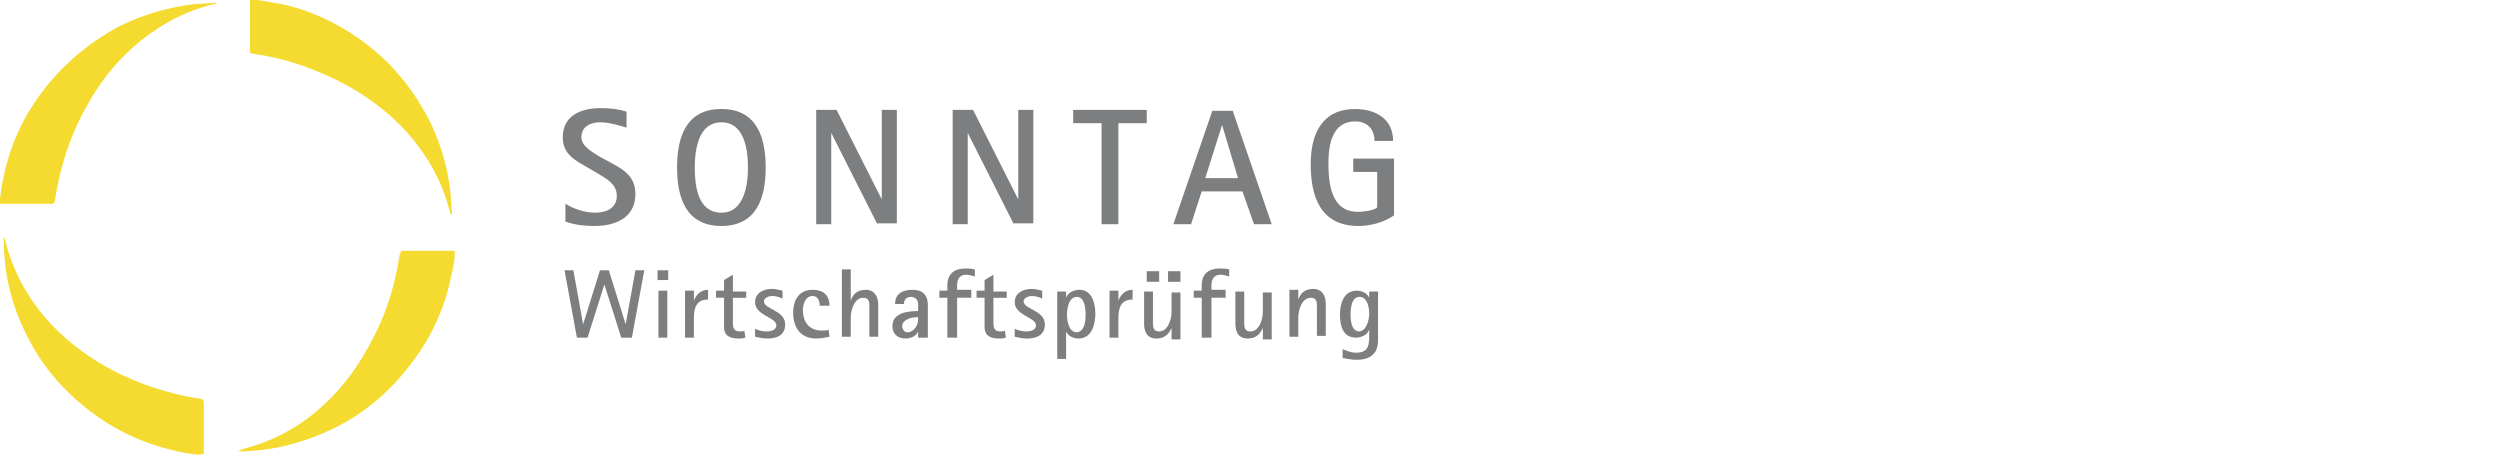 <?xml version="1.0" encoding="utf-8"?>
<!-- Generator: Adobe Illustrator 25.3.1, SVG Export Plug-In . SVG Version: 6.00 Build 0)  -->
<svg version="1.1" id="Ebene_1" xmlns="http://www.w3.org/2000/svg" xmlns:xlink="http://www.w3.org/1999/xlink" x="0px" y="0px"
	 viewBox="0 0 282.1 51.3" style="enable-background:new 0 0 282.1 51.3;" xml:space="preserve">
<style type="text/css">
	.st0{fill:#F5DB30;}
	.st1{enable-background:new    ;}
	.st2{fill:#7C7E7F;}
</style>
<g>
	<path class="st0" d="M51.3,29.1c-0.1,0.7-0.2,1.4-0.4,2.1c-0.8,4-2.6,7.6-5.2,10.7c-3,3.7-6.8,6.3-11.4,7.8
		c-2.1,0.7-4.2,1.1-6.3,1.2c-0.4,0-0.7,0.1-1.1,0c0.1-0.1,0.3-0.1,0.4-0.2c3.5-0.9,6.5-2.5,9.1-4.9c2.9-2.6,4.9-5.8,6.5-9.3
		c1.1-2.5,1.8-5.1,2.2-7.8c0.1-0.3,0.2-0.5,0.5-0.4h5.7L51.3,29.1z"/>
	<path class="st0" d="M29,0c0.8,0.1,1.7,0.3,2.5,0.4c3.4,0.7,6.4,2.1,9.2,4.1c3.5,2.5,6.1,5.7,8,9.6c1.1,2.4,1.8,4.8,2.1,7.4
		c0.1,0.8,0.1,1.7,0.2,2.5c0,0.1,0,0.2-0.1,0.3c-0.1-0.3-0.2-0.7-0.3-1c-0.9-3.2-2.5-5.9-4.7-8.4c-3.4-3.7-7.6-6.1-12.4-7.7
		c-1.6-0.5-3.2-0.9-4.8-1.1C28.2,6,28.2,6,28.2,5.5c0-1.9,0-3.8,0-5.7C28.5,0,28.8,0,29,0z"/>
	<path class="st0" d="M0,22.4c0.1-0.8,0.2-1.6,0.4-2.4C1.2,16,3,12.4,5.6,9.3c2.2-2.6,4.8-4.7,7.8-6.3c2.6-1.3,5.3-2.1,8.2-2.5
		c0.9-0.1,1.8-0.1,2.8-0.2c-0.1,0.2-0.3,0.2-0.4,0.2c-2.9,0.7-5.6,2.1-8,4c-2.5,2-4.5,4.4-6,7.1c-2,3.4-3.2,7.1-3.8,11
		C6.2,22.9,6,23,5.7,23c-1.9,0-3.8,0-5.7,0C0,22.8,0,22.6,0,22.4z"/>
	<path class="st0" d="M22.2,51.3c-0.8-0.1-1.5-0.2-2.3-0.4c-4-0.9-7.5-2.6-10.6-5.2c-2.8-2.3-5-5.1-6.5-8.3
		c-1.3-2.7-2.1-5.5-2.3-8.5c-0.1-0.7,0-1.4-0.1-2.1c0.2,0.1,0.2,0.3,0.2,0.4c0.9,3.5,2.6,6.6,5,9.2c2.7,2.9,5.9,5,9.5,6.5
		c2.4,1,4.9,1.7,7.5,2.1c0.3,0,0.4,0.2,0.4,0.5v5.7C22.7,51.3,22.5,51.3,22.2,51.3z"/>
</g>
<g class="st1">
	<path class="st2" d="M63.8,23c1,0.6,2.2,1,3.4,1s2.4-0.5,2.4-1.9c0-1.3-1.1-1.9-2.1-2.5l-1.2-0.7c-1.4-0.8-2.8-1.5-2.8-3.4
		c0-2.5,2.1-3.3,4.3-3.3c1,0,2,0.1,2.9,0.4v1.8c-1-0.3-2-0.6-3-0.6c-1.1,0-2.1,0.5-2.1,1.7c0,1,1.3,1.7,2.1,2.2l1.3,0.7
		c1.5,0.8,2.7,1.6,2.7,3.5c0,2.7-2.3,3.6-4.6,3.6c-1.1,0-2.2-0.1-3.3-0.5C63.8,25,63.8,23,63.8,23z"/>
	<path class="st2" d="M76.4,18.9c0-3.4,1-6.6,5-6.6s5,3.2,5,6.6s-1,6.6-5,6.6S76.4,22.3,76.4,18.9z M84.4,18.9c0-2-0.4-5.1-3-5.1
		s-3,3.1-3,5.1s0.3,5.1,3,5.1C84,24,84.4,20.8,84.4,18.9z"/>
	<path class="st2" d="M99,25.3L93.8,15l0,0v10.3h-1.7V12.4h2.3l5.1,10.1l0,0V12.4h1.7v12.8h-2.2C99,25.2,99,25.3,99,25.3z"/>
	<path class="st2" d="M114.4,25.3L109.2,15l0,0v10.3h-1.7V12.4h2.3l5.1,10.1l0,0V12.4h1.7v12.8h-2.2
		C114.4,25.2,114.4,25.3,114.4,25.3z"/>
</g>
<g class="st1">
	<path class="st2" d="M124.3,25.3V13.9h-3.2v-1.5h8.3v1.5h-3.2v11.4H124.3z"/>
</g>
<g class="st1">
	<path class="st2" d="M141.5,25.3l-1.3-3.7h-4.6l-1.2,3.7h-2l4.4-12.8h2.3l4.4,12.8H141.5z M137.9,14.1L137.9,14.1l-1.9,6h3.7
		L137.9,14.1z"/>
	<path class="st2" d="M155.4,19.4h-2.7v-1.5h4.6v6.4c-1.1,0.8-2.7,1.2-4,1.2c-4.3,0-5.4-3.3-5.4-7c0-3.4,1.3-6.2,5-6.2
		c2.3,0,4.3,1.1,4.3,3.6h-2.1c0-1.4-0.9-2.2-2.2-2.2c-2.6,0-3,2.7-3,4.7c0,2.3,0.3,5.5,3.3,5.5c0.5,0,1.8-0.1,2.2-0.5V19.4
		L155.4,19.4z"/>
</g>
<g class="st1">
	<path class="st2" d="M70.1,38.1l-1.9-6l0,0l-1.9,6h-1.2l-1.4-7.6h1l1.1,6.1l0,0l1.9-6.1h1l1.9,6.1l0,0l1.1-6.1h1l-1.4,7.6H70.1z"/>
	<path class="st2" d="M74.2,31.6v-1.1h1.2v1.1H74.2z M74.3,38.1v-5.3h1v5.3H74.3z"/>
	<path class="st2" d="M77.3,38.1v-5.3h1v1.1l0,0c0.3-0.7,0.8-1.2,1.6-1.2v1.1c-1.3,0-1.6,0.9-1.6,2.1v2.2
		C78.3,38.1,77.3,38.1,77.3,38.1z"/>
	<path class="st2" d="M84.1,38.1c-0.3,0.1-0.5,0.1-0.8,0.1c-0.9,0-1.6-0.3-1.6-1.3v-3.3h-0.9v-0.8h0.9v-1.2l1-0.6v1.9h1.5v0.7h-1.5
		v2.8c0,0.6,0.1,1,0.8,1c0.2,0,0.4,0,0.5-0.1L84.1,38.1L84.1,38.1z"/>
	<path class="st2" d="M85.2,37.1c0.4,0.2,0.9,0.3,1.3,0.3s1.1-0.1,1.1-0.7c0-0.9-2.4-1.1-2.4-2.6c0-1,0.9-1.5,1.9-1.5
		c0.4,0,0.8,0.1,1.2,0.2v0.9c-0.4-0.2-0.8-0.3-1.2-0.3c-0.3,0-0.9,0.2-0.9,0.6c0,0.9,2.4,1,2.4,2.6c0,1.2-0.9,1.6-2,1.6
		c-0.5,0-0.9-0.1-1.4-0.2V37.1z"/>
	<path class="st2" d="M93.6,38c-0.5,0.1-1,0.2-1.5,0.2c-1.8,0-2.6-1.3-2.6-2.9c0-1.5,0.7-2.6,2.2-2.6c1.2,0,1.9,0.6,1.9,1.8h-1.1
		c0-0.5-0.2-1.1-0.8-1.1c-0.8,0-1.1,0.9-1.1,1.6c0,1.3,0.7,2.3,2.1,2.3c0.3,0,0.6,0,0.8-0.1L93.6,38L93.6,38z"/>
	<path class="st2" d="M98.1,38.1v-2.9c0-0.2,0-0.4,0-0.7c0-0.5-0.1-0.9-0.7-0.9c-1,0-1.4,1.4-1.4,2.2V38h-1v-7.6h1v3.5l0,0
		c0.3-0.8,0.8-1.2,1.7-1.2c1,0,1.4,0.8,1.4,1.7V38h-1V38.1z"/>
	<path class="st2" d="M103.6,38.1v-0.7l0,0c-0.2,0.5-0.8,0.8-1.4,0.8c-0.9,0-1.5-0.5-1.5-1.4c0-1.5,1.7-1.7,2.9-1.7v-0.8
		c0-0.5-0.4-0.8-0.8-0.8c-0.5,0-0.8,0.3-0.8,0.8h-1c0-1.2,0.9-1.6,2-1.6s1.7,0.6,1.7,1.7v3.7H103.6z M103.6,35.8h-0.2
		c-0.6,0-1.6,0.3-1.6,1c0,0.3,0.2,0.7,0.6,0.7c0.7,0,1.2-0.8,1.2-1.4V35.8z"/>
	<path class="st2" d="M106.9,38.1v-4.5H106v-0.8h0.9v-0.6c0-1.3,0.8-1.9,2-1.9c0.4,0,0.7,0,1.1,0.1v0.8c-0.3-0.1-0.7-0.2-1-0.2
		c-0.7,0-1,0.5-1,1.2v0.5h1.6v0.9H108v4.5H106.9z"/>
	<path class="st2" d="M113.5,38.1c-0.3,0.1-0.5,0.1-0.8,0.1c-0.9,0-1.6-0.3-1.6-1.3v-3.3h-0.9v-0.8h0.9v-1.2l1-0.6v1.9h1.5v0.7h-1.5
		v2.8c0,0.6,0.1,1,0.8,1c0.2,0,0.4,0,0.5-0.1L113.5,38.1L113.5,38.1z"/>
	<path class="st2" d="M114.5,37.1c0.4,0.2,0.9,0.3,1.3,0.3s1.1-0.1,1.1-0.7c0-0.9-2.4-1.1-2.4-2.6c0-1,0.9-1.5,1.9-1.5
		c0.4,0,0.8,0.1,1.2,0.2v0.9c-0.4-0.2-0.8-0.3-1.2-0.3c-0.3,0-0.9,0.2-0.9,0.6c0,0.9,2.4,1,2.4,2.6c0,1.2-0.9,1.6-2,1.6
		c-0.5,0-0.9-0.1-1.4-0.2V37.1z"/>
	<path class="st2" d="M119.3,40.5v-7.6h1v0.7l0,0c0.2-0.6,0.9-0.9,1.5-0.9c1.4,0,1.8,1.5,1.8,2.7s-0.4,2.8-1.9,2.8
		c-0.6,0-1.2-0.3-1.4-0.8l0,0v3.1C120.3,40.5,119.3,40.5,119.3,40.5z M122.5,35.5c0-0.7-0.1-2-1-2s-1.1,1.3-1.1,2s0.2,2,1.1,2
		C122.4,37.4,122.5,36.2,122.5,35.5z"/>
	<path class="st2" d="M125.2,38.1v-5.3h1v1.1l0,0c0.3-0.7,0.8-1.2,1.6-1.2v1.1c-1.3,0-1.6,0.9-1.6,2.1v2.2
		C126.2,38.1,125.2,38.1,125.2,38.1z"/>
	<path class="st2" d="M132.2,38.1V37l0,0c-0.3,0.7-0.8,1.2-1.7,1.2c-1.1,0-1.4-0.8-1.4-1.7v-3.6h1v2.9c0,0.2,0,0.4,0,0.7
		c0,0.5,0.1,0.9,0.7,0.9c1,0,1.4-1.4,1.4-2.2V33h1v5.3h-1V38.1z M129.4,31.8v-1.2h1.4v1.2H129.4z M131.8,31.8v-1.2h1.4v1.2H131.8z"
		/>
	<path class="st2" d="M135.6,38.1v-4.5h-0.9v-0.8h0.9v-0.6c0-1.3,0.8-1.9,2-1.9c0.4,0,0.7,0,1.1,0.1v0.8c-0.3-0.1-0.7-0.2-1-0.2
		c-0.7,0-1,0.5-1,1.2v0.5h1.6v0.9h-1.6v4.5H135.6z"/>
	<path class="st2" d="M142.5,38.1V37l0,0c-0.3,0.7-0.8,1.2-1.7,1.2c-1.1,0-1.4-0.8-1.4-1.7v-3.6h1v2.9c0,0.2,0,0.4,0,0.7
		c0,0.5,0.1,0.9,0.7,0.9c1,0,1.4-1.4,1.4-2.2V33h1v5.3h-1V38.1z"/>
	<path class="st2" d="M148.6,38.1v-2.9c0-0.2,0-0.4,0-0.7c0-0.5-0.1-0.9-0.7-0.9c-1,0-1.4,1.4-1.4,2.2V38h-1v-5.3h1v1.1l0,0
		c0.3-0.8,0.8-1.2,1.7-1.2c1,0,1.4,0.8,1.4,1.7v3.6h-1V38.1z"/>
	<path class="st2" d="M154.5,37.2L154.5,37.2c-0.2,0.6-0.9,0.9-1.5,0.9c-1.5,0-1.8-1.4-1.8-2.6c0-1.2,0.4-2.7,1.9-2.7
		c0.6,0,1.2,0.3,1.4,0.8l0,0v-0.7h1v5.5c0,1.6-1,2.2-2.4,2.2c-0.5,0-1.1-0.1-1.6-0.2v-1c0.5,0.2,1,0.4,1.5,0.4
		c1.2,0,1.5-0.6,1.5-1.7V37.2L154.5,37.2z M154.5,35.4c0-0.7-0.2-1.9-1.1-1.9c-0.9,0-1,1.3-1,2s0.1,1.9,1,1.9
		C154.2,37.3,154.5,36.1,154.5,35.4z"/>
</g>
</svg>

